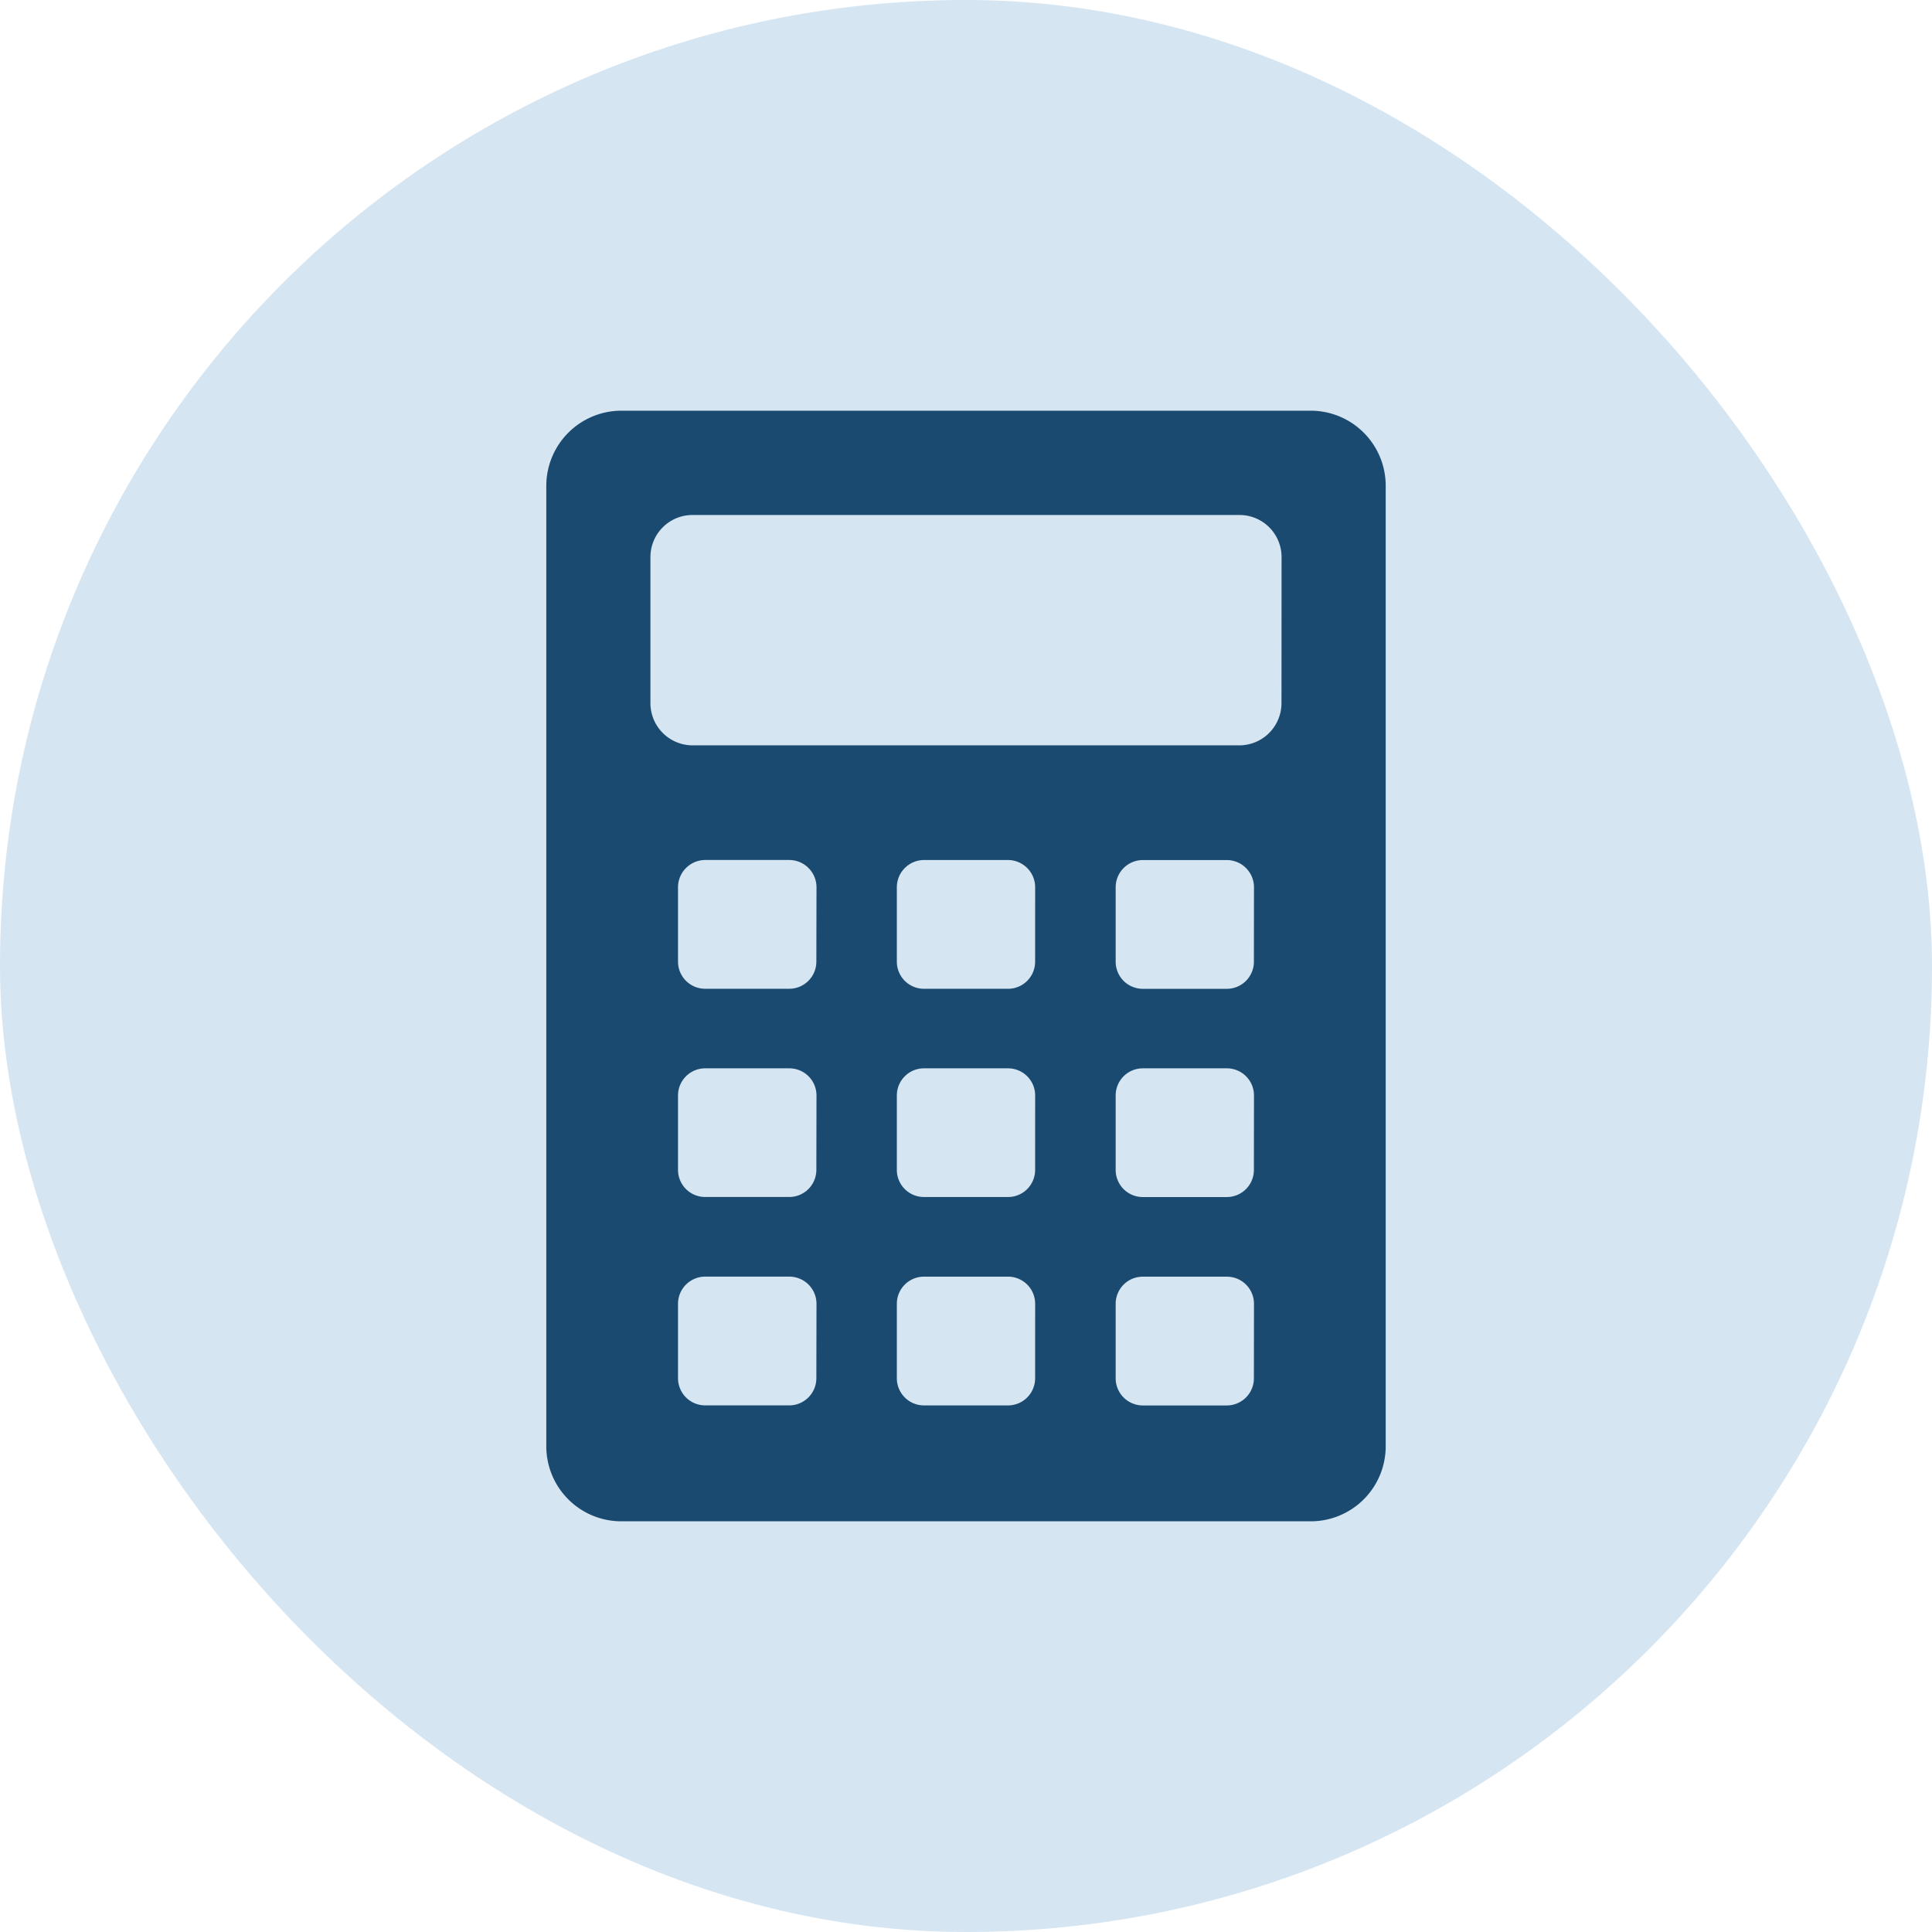 <svg id="services-icon-calculator" xmlns="http://www.w3.org/2000/svg" xmlns:xlink="http://www.w3.org/1999/xlink" width="68" height="68" viewBox="0 0 68 68">
  <defs>
    <clipPath id="clip-path">
      <rect id="Rectangle_2639" data-name="Rectangle 2639" width="68" height="68" rx="34" fill="#e53935" opacity="0.25"/>
    </clipPath>
  </defs>
  <rect id="Rectangle_1112" data-name="Rectangle 1112" width="68" height="68" rx="34" fill="#5a9ace" opacity="0.25"/>
  <g id="Mask_Group_68" data-name="Mask Group 68" clip-path="url(#clip-path)">
    <path id="Path_1" data-name="Path 1" d="M36.72,2H12.46A2.646,2.646,0,0,0,9.815,4.645V38.452A2.641,2.641,0,0,0,12.46,41.09H36.72a2.639,2.639,0,0,0,2.639-2.639V4.645A2.641,2.641,0,0,0,36.72,2Zm-17.4,34.051a.957.957,0,0,1-.959.959H15.41a.957.957,0,0,1-.959-.959V33.437a.957.957,0,0,1,.959-.959h2.956a.957.957,0,0,1,.959.959Zm0-7.329a.955.955,0,0,1-.959.953H15.41a.955.955,0,0,1-.959-.953V26.1a.955.955,0,0,1,.959-.953h2.956a.955.955,0,0,1,.959.953Zm0-7.329a.955.955,0,0,1-.959.953H15.41a.955.955,0,0,1-.959-.953v-2.62a.961.961,0,0,1,.959-.959h2.956a.961.961,0,0,1,.959.959Zm7.7,14.659a.955.955,0,0,1-.953.959H23.106a.955.955,0,0,1-.953-.959v-2.62a.954.954,0,0,1,.953-.953h2.962a.954.954,0,0,1,.953.953Zm0-7.329a.954.954,0,0,1-.953.953H23.106a.954.954,0,0,1-.953-.953V26.1a.954.954,0,0,1,.953-.953h2.962a.954.954,0,0,1,.953.953Zm0-7.329a.954.954,0,0,1-.953.953H23.106a.954.954,0,0,1-.953-.953v-2.62a.959.959,0,0,1,.953-.959h2.962a.959.959,0,0,1,.953.959Zm7.7,14.659a.955.955,0,0,1-.953.959H30.808a.955.955,0,0,1-.953-.959v-2.62a.954.954,0,0,1,.953-.953H33.77a.954.954,0,0,1,.953.953Zm0-7.329a.954.954,0,0,1-.953.953H30.808a.954.954,0,0,1-.953-.953V26.1a.954.954,0,0,1,.953-.953H33.77a.954.954,0,0,1,.953.953Zm0-7.329a.954.954,0,0,1-.953.953H30.808a.954.954,0,0,1-.953-.953v-2.62a.959.959,0,0,1,.953-.959H33.77a.959.959,0,0,1,.953.959Zm.971-9.1a1.486,1.486,0,0,1-1.484,1.484H14.964a1.486,1.486,0,0,1-1.484-1.484V7.149a1.481,1.481,0,0,1,1.484-1.478H34.21a1.481,1.481,0,0,1,1.484,1.478Z" transform="translate(9.413 12.455)" fill="#1b4a71"/>
  </g>
</svg>

